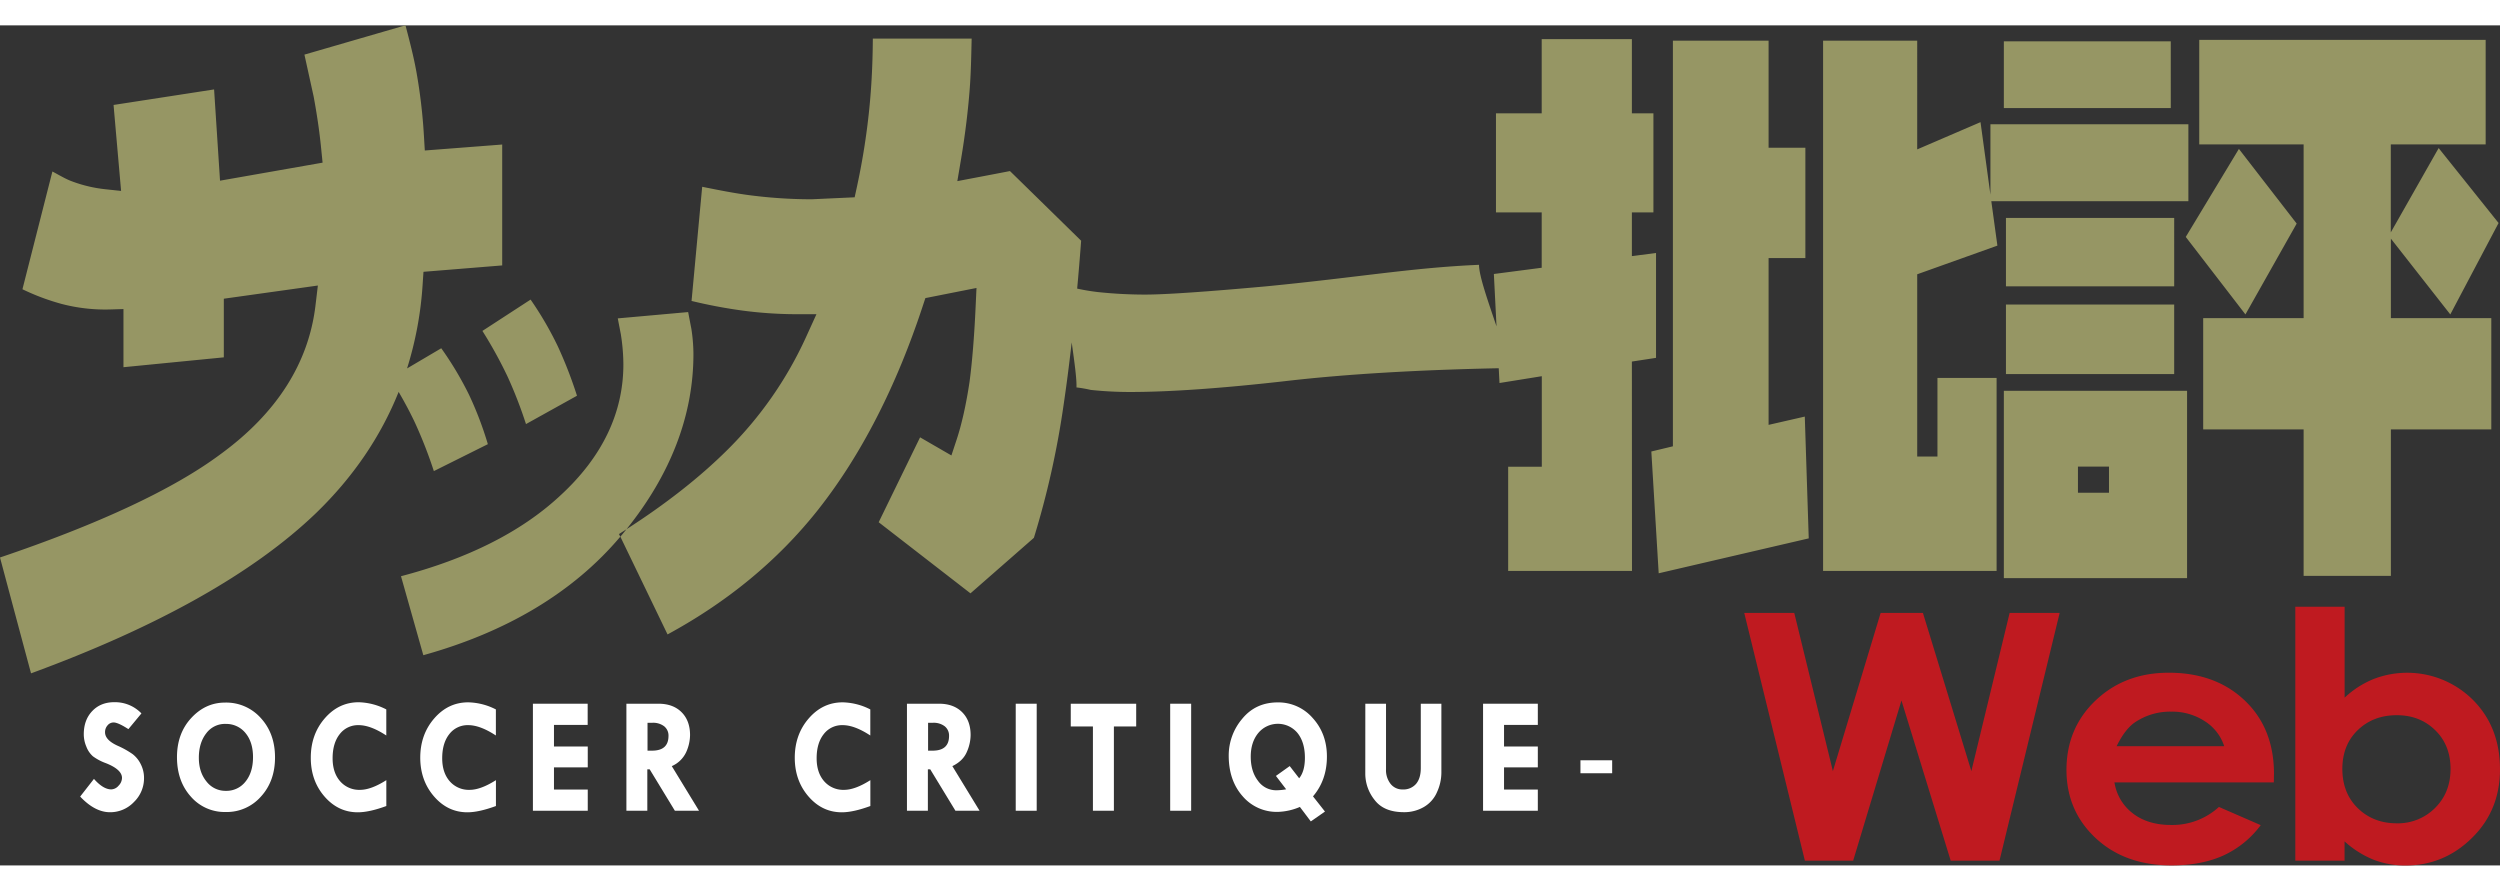 <svg xmlns="http://www.w3.org/2000/svg" xmlns:xlink="http://www.w3.org/1999/xlink" viewBox="0 0 1449.6 487.1" width="174" height="62"><rect x="0" y="0" width="1449.6" height="487.1" fill="#333333" stroke="none"/><defs><style>.cls-1{fill:none;}.cls-2{clip-path:url(#clip-path);}.cls-3{fill:#969664;}.cls-4{fill:#bf1a20;}.cls-5{fill:#fff;}</style><clipPath id="clip-path" transform="translate(-271.79 -577.67)"><rect class="cls-1" width="2017.01" height="2017.01"/></clipPath></defs><title>アセット 3</title><path class="cls-3" d="M1494.67,848.66h-18V833.51h18Zm45.27-59.1H1433.7V898.2h106.24Zm-.76-89.22,34.6,44.93,29.72-52.67L1570,649.31Zm-6.71,39.18h-97.55v40.33h97.55ZM1434.92,729h97.55V689.31h-97.55Zm-917.58-8.44,45.65-3.7v-70.1l-44.88,3.46-.54-9a315.58,315.58,0,0,0-4.33-36.59c-1.65-9.13-4-18.09-6.34-27l-58.59,17L453.67,619c1.94,10.47,3.39,20.45,4.3,29.65l.87,8.62-59.47,10.45s-2.61-40.13-3.44-52.91l-58.29,9c1,11.61,4.37,49.85,4.37,49.85l-9.38-1A78.24,78.24,0,0,1,313.24,668c-3.65-1.36-7.37-3.67-11.07-5.6-3.5,13.77-14.48,56.91-17.37,68.28a132.18,132.18,0,0,0,22.8,8.53,99.84,99.84,0,0,0,27.78,3.19l8-.24v33.72l58.19-5.72v-34l54.53-7.64-1.38,11.57c-4,33.54-22.58,62.6-55.28,86.39-27.25,20.24-70.3,40.33-127.65,59.74,3.31,12.4,14.63,54.75,18,67.17,73.35-26.89,129-58.09,165.2-92.88,21.53-20.82,37.54-44.33,47.95-70.31,3.5,6,6.76,12.08,9.61,18.18a260.34,260.34,0,0,1,10.8,27.74l31.32-15.62a202.2,202.2,0,0,0-10.9-28.61,193.73,193.73,0,0,0-16.12-27l-19.83,11.7a205.33,205.33,0,0,0,9-48.28Zm59.44,88.29,29.57-16.43a249.13,249.13,0,0,0-11.08-28.57,196.16,196.16,0,0,0-15.82-27.18l-27.94,18.17a253.18,253.18,0,0,1,14.64,26.58,257,257,0,0,1,10.63,27.43m54,63.72c1.45-.91,2.86-1.83,4.29-2.75,25.72-32,38.8-66.16,38.8-101.56a98.26,98.26,0,0,0-1.18-14.53s-1-5.16-1.88-9.82L630,747.57l1.75,9.06a114.44,114.44,0,0,1,1.5,17.6c0,28.33-12.41,54-36.9,76.37-22.64,21-53.81,36.44-92.05,46.47l12.95,45.8c48.51-13.48,87-36.49,114.2-68.7l0,0c-.26-.54-.53-1.11-.76-1.57m587.33-100,14-2.14V709.65l-14,1.81V686.11h12.49V628.66h-12.49v-43h-52.29v43h-26.52v57.45h26.52v32.1l-27.74,3.62,1.54,30.37c-4.66-13.84-10.15-29.13-10.15-35.69-38.77,1.66-69,7.16-123.4,12.48h0c-35.14,3.18-58.71,4.78-70.06,4.78a259.73,259.73,0,0,1-27.61-1.47,118.51,118.51,0,0,1-11.94-2q1.25-13.57,2.31-27.76c-5.12-5-36.74-36-41.28-40.39-5.08,1-30.51,5.83-30.51,5.83l2.15-12.72c2.2-13.09,3.87-26.32,4.92-39.33.82-10.1,1-20.37,1.23-30.6H777.89c-.07,12.72-.61,25.53-1.81,38.23a405,405,0,0,1-7.31,47.25l-1.42,6.55-25,1.15a279.46,279.46,0,0,1-35-2.24c-9.17-1.15-18.79-3.07-28.4-5-1.23,13.13-5.08,54.49-6.17,66.19A293.65,293.65,0,0,0,702,743a241.26,241.26,0,0,0,30.32,2.14H745.2l-6,13.19a220.85,220.85,0,0,1-45.66,65.51c-16.21,16.12-36,31.52-58.51,46-1.16,1.44-2.32,2.89-3.53,4.32l27.36,56.66c34.62-18.76,64.12-42.95,87.37-72.4,24.75-31.39,45.12-71,60.54-117.8l1.59-4.81L838,729.93l-.52,11.26c-.77,16.78-1.94,31.26-3.49,43.06-2,13.35-4.52,24.55-7.46,33.49l-3.07,9.31-18.17-10.51-24,49.23L834.51,907c6.77-5.91,33.56-29.38,36.77-32.19a504.79,504.79,0,0,0,17.24-77.16c1.7-11.47,3.25-23.56,4.68-36.17,1.54,11,3,21.43,2.77,26.12a76.93,76.93,0,0,1,8.32,1.45,216.74,216.74,0,0,0,22.57,1.2c23.25,0,53.93-2.16,91.19-6.42,34.69-4,76.07-6.39,122.77-7.36l.44,8.57,24.53-3.95V833.6h-19.51V894h71.8Zm79.27,36.71V712.61h21.33v-64h-21.33V586.52h-55.49V821.75l-12.5,3,4.27,70.62,87-20.24-2.29-70.62ZM1433.7,625.61h96.79V586.92H1433.7Zm-7.27,54H1540.7V635H1425.92v40.86l-5.75-42.08-36.71,15.8V586.52h-54.57V894H1429.5V782.08h-34.3v45.59h-11.74V722l46.5-16.62Zm231.64-32.92h55V586.09H1547v60.59h60.52V747.42h-58.23v64.52h58.23v84.94h50.6V811.94h58.23V747.42h-58.23V701.33l34.45,43.94,28-53-34.75-43.46-27.75,48.89Z" transform="translate(-271.79 -577.67)"/><path class="cls-4" d="M1283.18,918.38h29l22.39,91.7,27.68-91.7h24.53l28.08,91.7,22.19-91.7h29L1431.18,1062h-28.3l-28.55-92.87-28,92.87h-28Z" transform="translate(-271.79 -577.67)"/><path class="cls-4" d="M1590.24,1016.62h-92.41a28,28,0,0,0,10.7,18q8.68,6.69,22.18,6.69a40,40,0,0,0,27.71-10.45l24.23,10.55a56,56,0,0,1-21.7,17.62q-12.65,5.71-30,5.72-27,0-43.94-15.77t-17-39.51q0-24.32,16.92-40.38t42.41-16.06q27.08,0,44,16.06t17,42.44Zm-28.77-21a26.93,26.93,0,0,0-11.24-14.46,34.39,34.39,0,0,0-19.47-5.56,36.28,36.28,0,0,0-21.11,6.25q-5.7,3.9-10.55,13.77Z" transform="translate(-271.79 -577.67)"/><path class="cls-4" d="M1631.29,914.77V967.5a54.41,54.41,0,0,1,16.86-10.84,54.05,54.05,0,0,1,57.53,12.11q15.71,15.72,15.7,40.33,0,23.73-16.22,39.7t-38.46,16a51.08,51.08,0,0,1-18.44-3.27,56.65,56.65,0,0,1-17-10.7V1062h-28.55V914.77Zm30.24,62.89q-13.59,0-22.55,8.59t-9,22.46q0,14.16,9,22.9t22.55,8.74a30.36,30.36,0,0,0,22.18-8.88q9-8.9,9-22.66t-8.85-22.41Q1675,977.66,1661.53,977.66Z" transform="translate(-271.79 -577.67)"/><path class="cls-5" d="M353.8,976.62l-7.56,9.12q-6-3.87-8.6-3.87a4.49,4.49,0,0,0-3.48,1.68,5.9,5.9,0,0,0-1.46,4q0,4.59,7.57,7.94a50.92,50.92,0,0,1,8.37,4.7,16.44,16.44,0,0,1,4.75,5.84,17.43,17.43,0,0,1,1.91,8.08,19.08,19.08,0,0,1-5.86,13.9,18.88,18.88,0,0,1-13.86,5.91q-8.76,0-17.31-9.08l8-10.25q5.37,6.09,10.05,6.09a5.8,5.8,0,0,0,4.21-2.14,6.51,6.51,0,0,0,2-4.5q0-4.86-9.32-8.56a29.59,29.59,0,0,1-7.56-4A14.13,14.13,0,0,1,321.9,996a18.4,18.4,0,0,1-1.53-7.31q0-8.26,4.9-13.42t12.8-5.15A21.19,21.19,0,0,1,353.8,976.62Z" transform="translate(-271.79 -577.67)"/><path class="cls-5" d="M374.41,1002q0-13.75,8.27-22.71t19.62-8.95a26.87,26.87,0,0,1,20.75,9q8.2,9,8.21,22.76t-8.12,22.69a26.37,26.37,0,0,1-20.46,9,25.94,25.94,0,0,1-20.3-9Q374.42,1015.86,374.41,1002Zm28.45-19.28a13.45,13.45,0,0,0-11.43,5.39q-4.35,5.53-4.34,14.27,0,8.28,4.42,13.71a13.82,13.82,0,0,0,11.17,5.43,14,14,0,0,0,11.46-5.36q4.35-5.37,4.36-14.16,0-8.64-4.28-13.89A14.3,14.3,0,0,0,402.86,982.72Z" transform="translate(-271.79 -577.67)"/><path class="cls-5" d="M495.78,974.31v15.12q-9.15-6-16-6a13.31,13.31,0,0,0-11,5.2q-4.12,5.2-4.13,14,0,8.32,4.34,13.31a14.61,14.61,0,0,0,11.6,5q6.36,0,15.21-5.62v15q-9.91,3.64-16.54,3.64-11.39,0-19.34-9.19T452,1002.29q0-13.47,8.1-22.81t19.7-9.33A36.71,36.71,0,0,1,495.78,974.31Z" transform="translate(-271.79 -577.67)"/><path class="cls-5" d="M559.32,974.31v15.12q-9.15-6-16-6a13.32,13.32,0,0,0-11,5.2q-4.12,5.2-4.12,14,0,8.32,4.34,13.31a14.61,14.61,0,0,0,11.6,5q6.36,0,15.21-5.62v15q-9.93,3.64-16.54,3.64-11.38,0-19.34-9.19t-8-22.43q0-13.47,8.1-22.81t19.7-9.33A36.72,36.72,0,0,1,559.32,974.31Z" transform="translate(-271.79 -577.67)"/><path class="cls-5" d="M580.79,971h31.75v12.29H593v12.52h19.59v12.1H593v12.86h19.59v12.29H580.79Z" transform="translate(-271.79 -577.67)"/><path class="cls-5" d="M635,971h18.58q8.48,0,13.4,4.91t4.93,13.28a24.58,24.58,0,0,1-2.26,9.92,16.39,16.39,0,0,1-8.33,8.08l15.79,25.87h-14l-14.6-24h-1.38v24H635Zm12.25,11.06v16.16h2.63q9.52,0,9.53-8.55a6.88,6.88,0,0,0-2.48-5.56,10.49,10.49,0,0,0-6.88-2.05Z" transform="translate(-271.79 -577.67)"/><path class="cls-5" d="M776.43,974.31v15.12q-9.15-6-16-6a13.32,13.32,0,0,0-11,5.2q-4.12,5.2-4.12,14,0,8.32,4.34,13.31a14.61,14.61,0,0,0,11.6,5q6.36,0,15.21-5.62v15q-9.93,3.64-16.54,3.64-11.4,0-19.34-9.19t-7.95-22.43q0-13.47,8.1-22.81t19.7-9.33A36.72,36.72,0,0,1,776.43,974.31Z" transform="translate(-271.79 -577.67)"/><path class="cls-5" d="M797.68,971h18.59q8.47,0,13.4,4.91t4.92,13.28a24.58,24.58,0,0,1-2.26,9.92q-2.25,5.14-8.33,8.08l15.79,25.87h-14l-14.6-24h-1.38v24H797.68Zm12.25,11.06v16.16h2.63q9.53,0,9.53-8.55a6.88,6.88,0,0,0-2.48-5.56,10.48,10.48,0,0,0-6.88-2.05Z" transform="translate(-271.79 -577.67)"/><path class="cls-5" d="M860.75,971h12.16v62.06H860.75Z" transform="translate(-271.79 -577.67)"/><path class="cls-5" d="M892.66,971H930.6v13.19H917.67v48.87H905.51V984.19H892.66Z" transform="translate(-271.79 -577.67)"/><path class="cls-5" d="M950.31,971h12.16v62.06H950.31Z" transform="translate(-271.79 -577.67)"/><path class="cls-5" d="M1033.12,1024.72l6.94,8.81-8.21,5.72-6.33-8.4a34.77,34.77,0,0,1-12.76,2.87,26,26,0,0,1-20.51-9.15q-8-9.13-8-23.46a32.82,32.82,0,0,1,7.8-21.34q7.8-9.53,20.65-9.53a26.32,26.32,0,0,1,20.26,9.07q8.23,9.08,8.23,22.35Q1041.18,1015.28,1033.12,1024.72Zm-15.56-4.09-5.94-7.76,8-5.71,5.48,7.07q3.33-4.07,3.33-11.89,0-9-4.3-14.36a14.78,14.78,0,0,0-22.73,0q-4.38,5.31-4.38,13.71,0,8.55,4.2,14a12.88,12.88,0,0,0,10.65,5.5A34,34,0,0,0,1017.56,1020.63Z" transform="translate(-271.79 -577.67)"/><path class="cls-5" d="M1063.46,971h12v38a12.88,12.88,0,0,0,2.67,8.51,8.65,8.65,0,0,0,7,3.21,9.64,9.64,0,0,0,7.74-3.23q2.75-3.24,2.75-9.15V971h11.94v40.17a27.35,27.35,0,0,1-2.49,11,18.27,18.27,0,0,1-7.67,8.72,22.49,22.49,0,0,1-11.58,3q-11.61,0-17-7.11a24.43,24.43,0,0,1-5.38-15Z" transform="translate(-271.79 -577.67)"/><path class="cls-5" d="M1131.73,971h31.75v12.29h-19.59v12.52h19.59v12.1h-19.59v12.86h19.59v12.29h-31.75Z" transform="translate(-271.79 -577.67)"/><path class="cls-5" d="M1188.2,1011.32v-7.52h18.39v7.52Z" transform="translate(-271.79 -577.67)"/></svg>